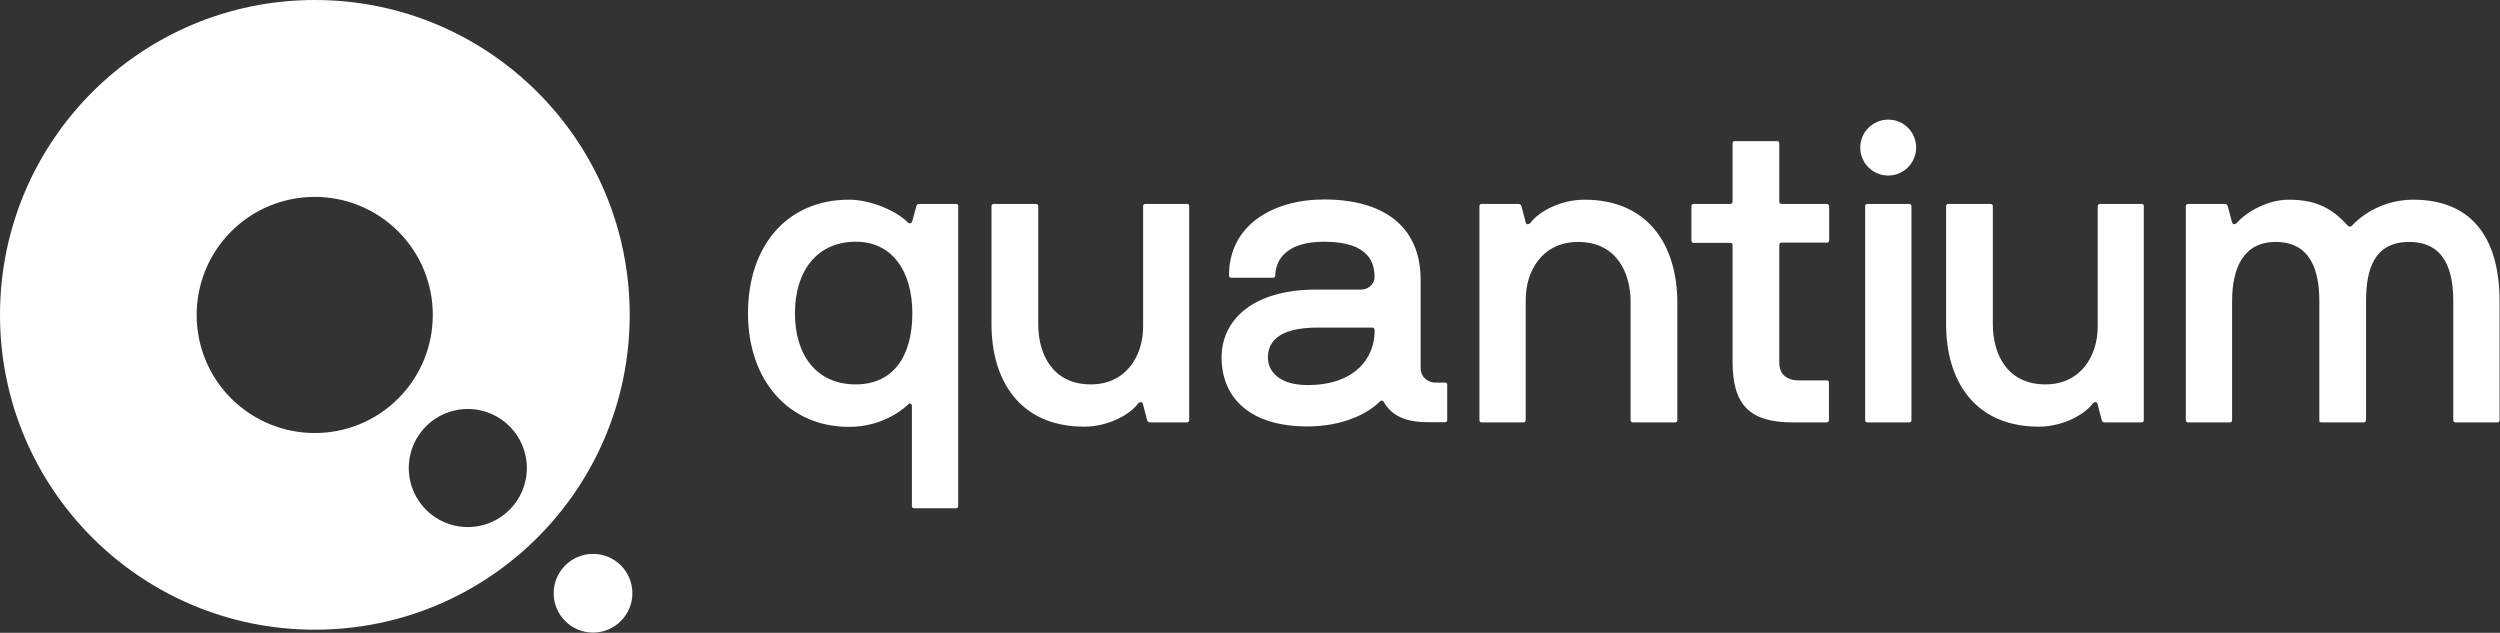 <svg width="1118" height="283" viewBox="0 0 1118 283" version="1.1" xmlns="http://www.w3.org/2000/svg" xmlns:xlink="http://www.w3.org/1999/xlink">
<rect x="0" y="0" width="1118" height="283" fill="#333333" stroke="none"/>
<title>inline</title>
<desc>Created using Figma</desc>
<g id="Canvas" transform="translate(3662 6158)">
<clipPath id="clip-0" clip-rule="evenodd">
<path d="M -3662 -6158L -2544 -6158L -2544 -5875L -3662 -5875L -3662 -6158Z" fill="#FFFFFF"/>
</clipPath>
<g id="Component/Logo (logo)/quantium/masterbrand/inline" clip-path="url(#clip-0)">
<g id="--white">
<g id="Vector">
<use xlink:href="#path0_fill" transform="translate(-3662 -6158)" fill="#FFFFFF"/>
</g>
</g>
</g>
</g>
<defs>
<path id="path0_fill" d="M 427.6 91.2L 411.2 91.2C 410.4 91.2 410 91.4 409.8 92.2L 407.9 99.1C 407.5 100.1 406.5 100.1 405.8 99.3C 400.8 94.3 389.4 89.3 379.7 89.3C 351.9 89.3 334.5 110 334.5 140.1C 334.5 170.2 352.8 190.9 379.7 190.9C 395.9 190.9 405.4 181.6 406.3 180.7C 406.9 180.1 407.8 180.7 407.8 181.3L 407.8 226.3C 407.8 226.9 408.2 227.3 408.8 227.3L 427.5 227.3C 428.1 227.3 428.5 226.9 428.5 226.3L 428.5 92.2C 428.6 91.6 428.2 91.2 427.6 91.2ZM 382.7 171.9C 365.1 171.9 355.5 158.8 355.5 140.1C 355.5 121.4 365.2 108.1 382.7 108.1C 399.1 108.1 408 121.4 408 140.1C 408 159.8 399.1 171.9 382.7 171.9ZM 530.9 91.2L 512.2 91.2C 511.6 91.2 511.2 91.6 511.2 92.2L 511.2 146C 511.2 159.3 503.5 171.9 487.8 171.9C 470.6 171.9 464.3 158.2 464.3 145.1L 464.3 92.2C 464.3 91.6 463.9 91.2 463.3 91.2L 444.4 91.2C 443.8 91.2 443.4 91.6 443.4 92.2L 443.4 145.1C 443.4 169.8 455.8 190.8 484.9 190.8C 495.3 190.8 505.2 185.6 509 180.4C 509.6 179.8 510.7 179.4 511.1 180.6L 513 187.9C 513.2 188.5 513.6 188.9 514.4 188.9L 530.8 188.9C 531.4 188.9 531.8 188.5 531.8 187.9L 531.8 92.2C 531.9 91.6 531.5 91.2 530.9 91.2ZM 646.3 171.1L 642.1 171.1C 638 171.1 635.3 168.2 635.3 164.7L 635.3 125.1C 635.3 101.2 618.7 89.2 592.1 89.2C 569.7 89.2 549.6 100.4 549.6 123.2C 549.6 123.8 550 124.2 550.6 124.2L 569.3 124.2C 569.9 124.2 570.3 123.8 570.3 123.2C 570.5 115.1 576.5 108.1 592.1 108.1C 612.9 108.1 614.7 118.1 614.7 124.1C 614.7 126.4 612.6 129.5 608.5 129.5L 588.6 129.5C 560.4 129.5 546.3 143 546.3 159.8C 546.3 177.7 558.7 190.7 584.7 190.7C 601.1 190.7 612.3 184.5 617.1 179.5C 617.7 178.9 618.5 179.1 618.8 179.7C 622.1 185.5 627.9 188.8 638.5 188.8L 646.2 188.8C 646.8 188.8 647.2 188.4 647.2 187.8L 647.2 172C 647.3 171.5 646.9 171.1 646.3 171.1ZM 614.7 148.8C 614.5 159.6 606.4 172.2 584.8 172.2C 571.3 172.2 567 165.4 567 160C 567 154 570.3 146.5 589.2 146.5L 613.7 146.5C 614.3 146.5 614.7 146.9 614.7 147.5L 614.7 148.8ZM 708.5 89.3C 698.1 89.3 688.2 94.5 684.4 99.7C 683.8 100.3 682.7 100.7 682.3 99.5L 680.4 92.2C 680.2 91.6 679.8 91.2 679 91.2L 662.6 91.2C 662 91.2 661.6 91.6 661.6 92.2L 661.6 187.9C 661.6 188.5 662 188.9 662.6 188.9L 681.3 188.9C 681.9 188.9 682.3 188.5 682.3 187.9L 682.3 134.1C 682.3 120.8 690 108.2 705.7 108.2C 722.9 108.2 729.2 121.9 729.2 135L 729.2 187.9C 729.2 188.5 729.6 188.9 730.2 188.9L 749.1 188.9C 749.7 188.9 750.1 188.5 750.1 187.9L 750.1 135C 750 110.3 737.6 89.3 708.5 89.3ZM 816.9 91.2L 796.7 91.2C 796.1 91.2 795.7 90.8 795.7 90.2L 795.7 64.1C 795.7 63.5 795.3 63.1 794.7 63.1L 775.8 63.1C 775.2 63.1 774.8 63.5 774.8 64.1L 774.8 90.2C 774.8 90.8 774.4 91.2 773.8 91.2L 757.4 91.2C 756.8 91.2 756.4 91.6 756.4 92.2L 756.4 107.6C 756.4 108.2 756.8 108.6 757.4 108.6L 773.8 108.6C 774.4 108.6 774.8 109 774.8 109.6L 774.8 161.7C 774.8 181 782.3 188.9 801.8 188.9L 816.9 188.9C 817.5 188.9 817.9 188.5 817.9 187.9L 817.9 171.1C 817.9 170.5 817.5 170.1 816.9 170.1L 804.4 170.1C 798.6 170.1 795.7 167 795.7 162.2L 795.7 109.5C 795.7 108.9 796.1 108.5 796.7 108.5L 817 108.5C 817.6 108.5 818 108.1 818 107.5L 818 92.1C 817.9 91.6 817.5 91.2 816.9 91.2ZM 957.8 91.2L 939.1 91.2C 938.5 91.2 938.1 91.6 938.1 92.2L 938.1 146C 938.1 159.3 930.4 171.9 914.7 171.9C 897.5 171.9 891.2 158.2 891.2 145.1L 891.2 92.2C 891.2 91.6 890.8 91.2 890.2 91.2L 871.3 91.2C 870.7 91.2 870.3 91.6 870.3 92.2L 870.3 145.1C 870.3 169.8 882.7 190.8 911.8 190.8C 922.2 190.8 932.1 185.6 935.9 180.4C 936.5 179.8 937.6 179.4 938 180.6L 939.9 187.9C 940.1 188.5 940.5 188.9 941.3 188.9L 957.7 188.9C 958.3 188.9 958.7 188.5 958.7 187.9L 958.7 92.2C 958.8 91.6 958.4 91.2 957.8 91.2ZM 1079.2 89.3C 1068.4 89.3 1058.4 93.9 1051.8 100.9C 1051 101.7 1050.3 101.3 1049.9 100.9C 1043 93.2 1035.8 89.3 1023.5 89.3C 1014.2 89.3 1004.6 94.7 1000.3 99.7C 999.5 100.5 998.6 100.5 998.2 99.5L 996.3 92.4C 996.1 91.6 995.7 91.2 994.9 91.2L 978.5 91.2C 977.9 91.2 977.5 91.6 977.5 92.2L 977.5 187.9C 977.5 188.5 977.9 188.9 978.5 188.9L 997.2 188.9C 997.8 188.9 998.2 188.5 998.2 187.9L 998.2 134.6C 998.2 120.3 1003 108.2 1017.7 108.2C 1033.5 108.2 1037.2 121.3 1037.2 134.6L 1037.2 187.9C 1037.2 188.7 1037.4 188.9 1038.2 188.9L 1057.1 188.9C 1057.5 188.9 1058.1 188.5 1058.1 187.9L 1058.1 134.6C 1058.1 120.3 1061.8 108.2 1077.4 108.2C 1093.6 108.2 1097.1 121.5 1097.1 134.6L 1097.1 187.9C 1097.1 188.5 1097.5 188.9 1098.1 188.9L 1116.8 188.9C 1117.4 188.9 1117.8 188.5 1117.8 187.9L 1117.8 134.1C 1117.6 104.6 1103.9 89.3 1079.2 89.3ZM 853.8 91.2L 835.1 91.2C 834.5 91.2 834.1 91.6 834.1 92.2L 834.1 187.9C 834.1 188.5 834.5 188.9 835.1 188.9L 853.8 188.9C 854.4 188.9 854.8 188.5 854.8 187.9L 854.8 92.2C 854.8 91.6 854.4 91.2 853.8 91.2ZM 844.4 53.5C 837.5 53.5 831.9 59.1 831.9 66C 831.9 72.9 837.5 78.5 844.4 78.5C 851.3 78.5 856.9 72.9 856.9 66C 856.9 59.1 851.4 53.5 844.4 53.5ZM 140.8 -3.05176e-06C 63 -3.05176e-06 3.05176e-06 63 3.05176e-06 140.8C 3.05176e-06 218.6 63 281.6 140.8 281.6C 218.6 281.6 281.6 218.6 281.6 140.8C 281.6 63 218.6 -3.05176e-06 140.8 -3.05176e-06ZM 103.4 178.2C 82.8 157.6 82.8 124.1 103.4 103.5C 124 82.9 157.5 82.9 178.1 103.5C 198.7 124.1 198.7 157.6 178.1 178.2C 157.5 198.8 124.1 198.8 103.4 178.2ZM 209.2 235.7C 194.6 235.7 182.8 223.9 182.8 209.3C 182.8 194.7 194.6 182.9 209.2 182.9C 223.8 182.9 235.6 194.7 235.6 209.3C 235.6 223.9 223.8 235.7 209.2 235.7ZM 265.2 247.7C 255.5 247.7 247.6 255.6 247.6 265.3C 247.6 275 255.5 282.9 265.2 282.9C 274.9 282.9 282.8 275 282.8 265.3C 282.8 255.6 275 247.7 265.2 247.7Z"/>
</defs>
</svg>
